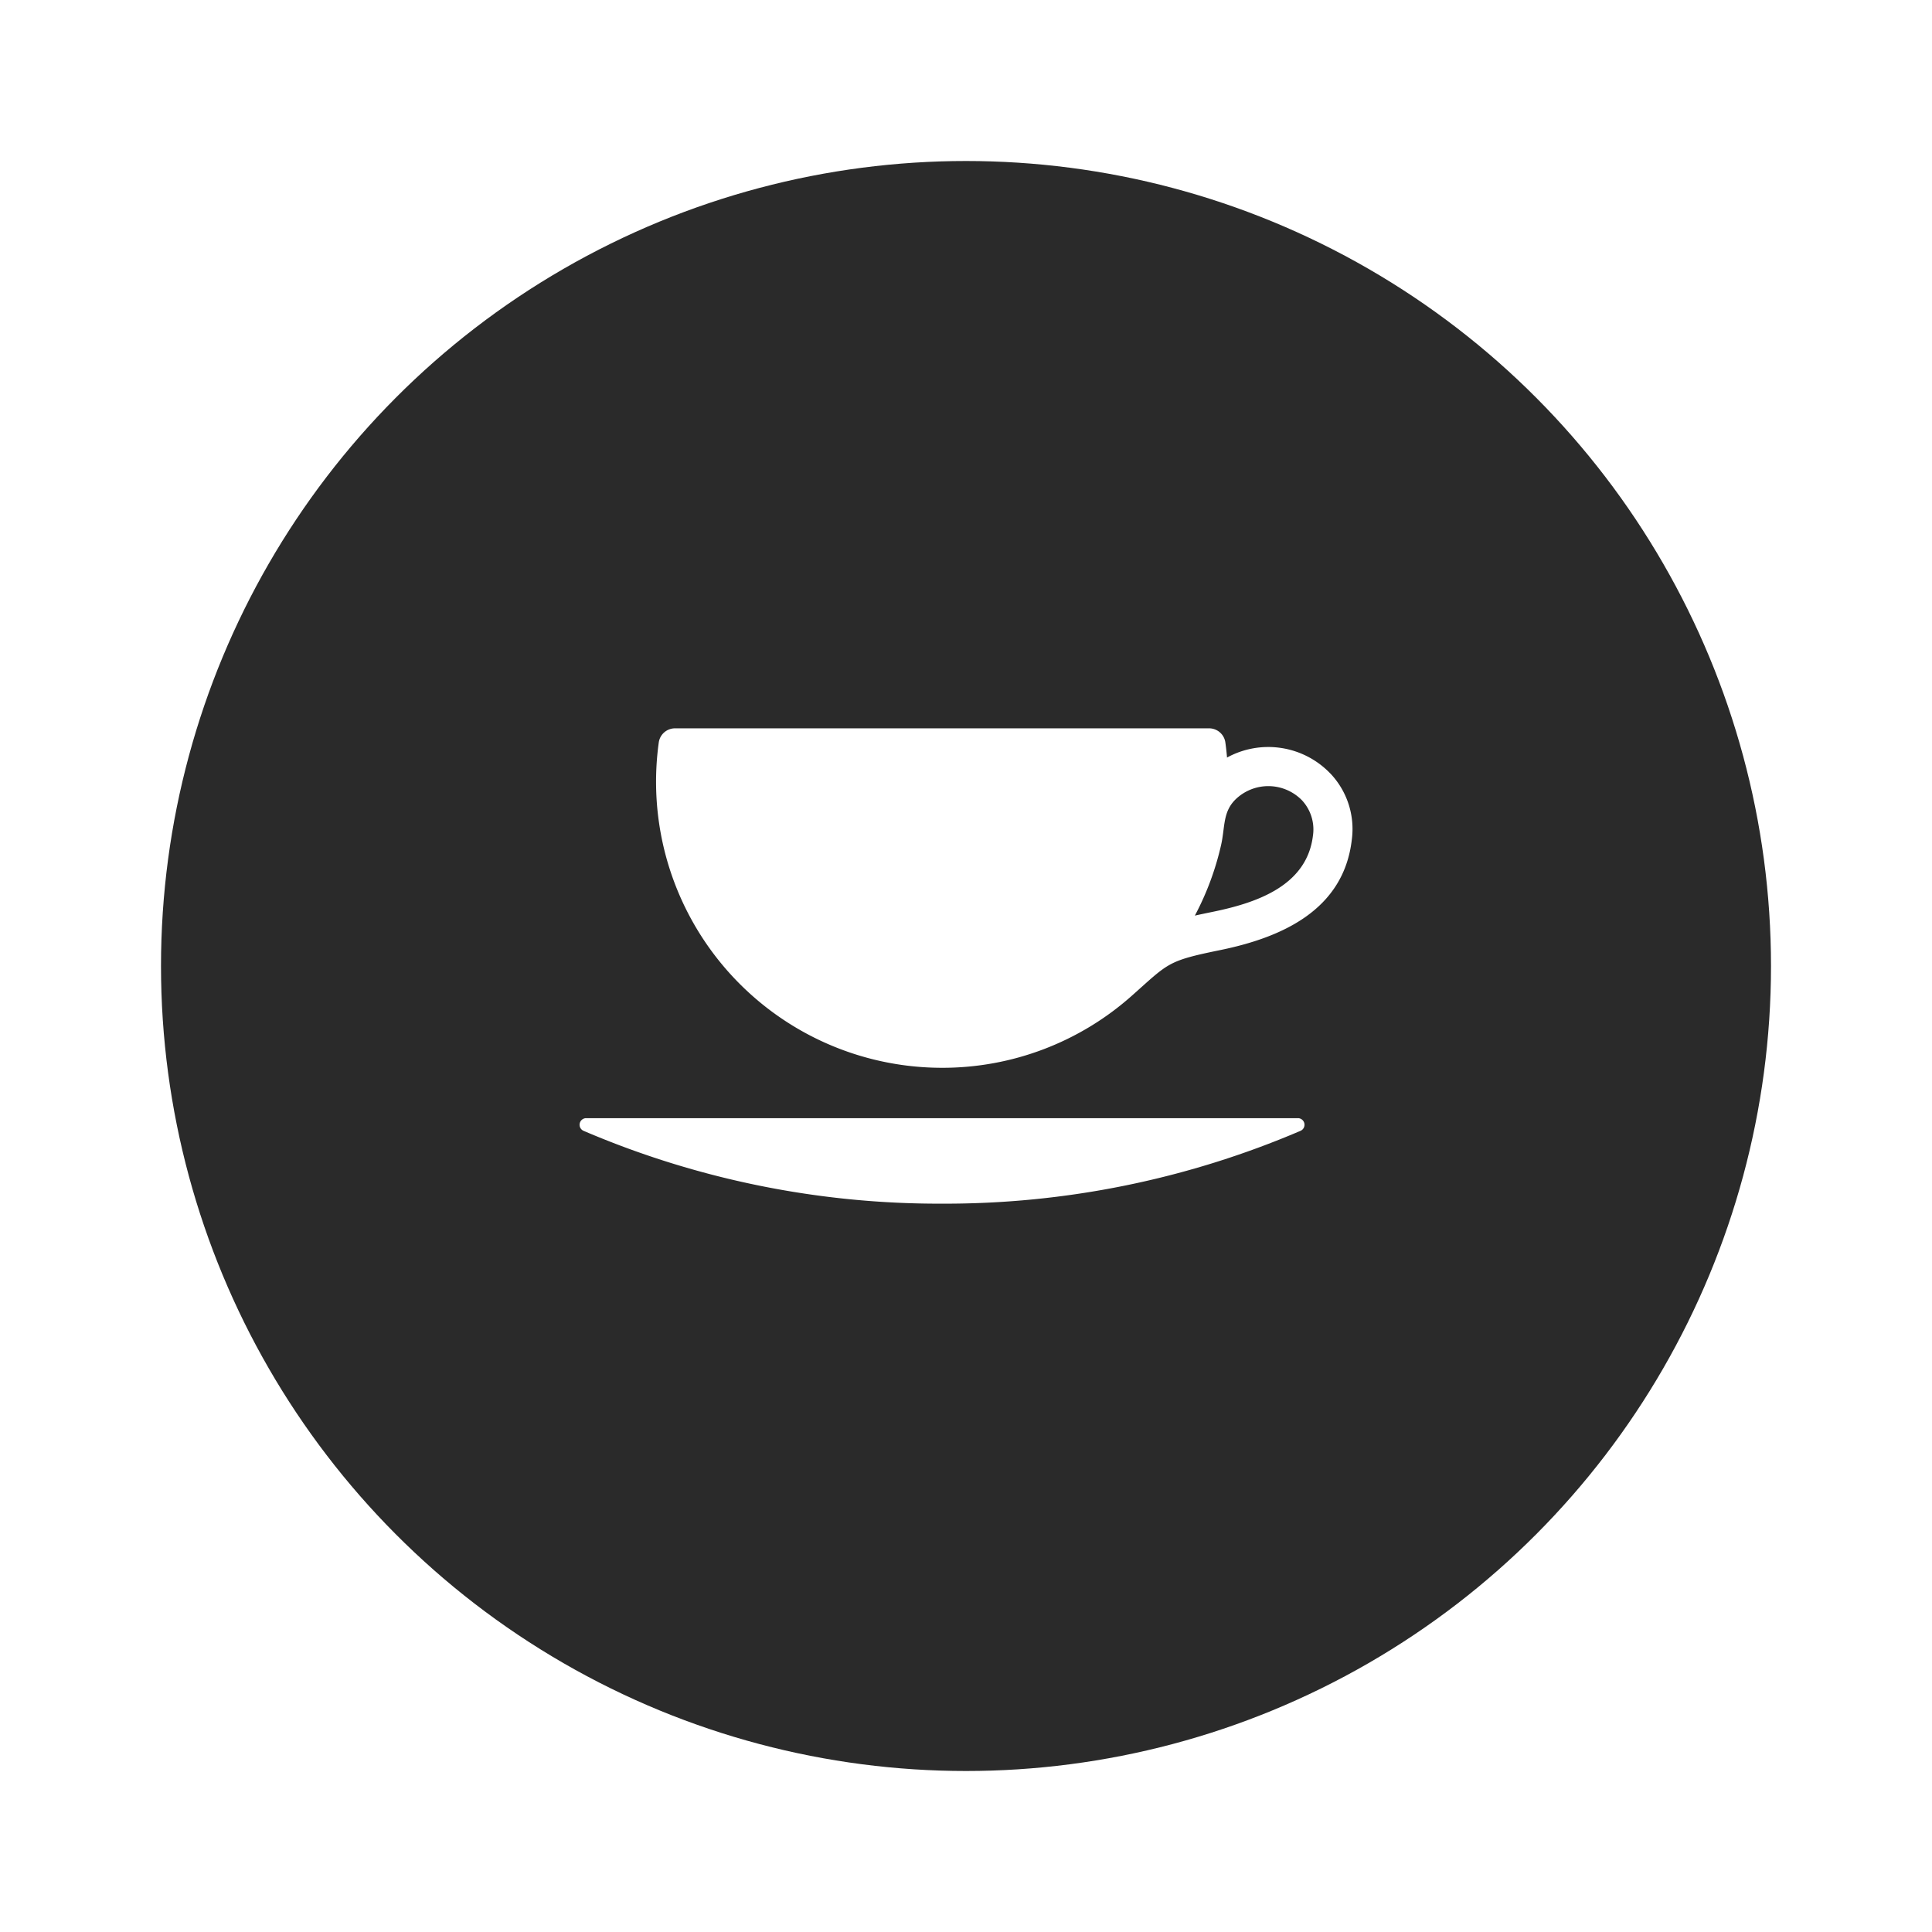 <svg xmlns="http://www.w3.org/2000/svg" xmlns:xlink="http://www.w3.org/1999/xlink" width="300" height="300" viewBox="0 0 300 300">
  <rect x="0" y="0" width="300" height="300" fill="#808080" stroke="none"/>
  <defs>
    <clipPath id="clip-path">
      <rect id="Rectangle_360" data-name="Rectangle 360" width="120.006" height="73.809" fill="#fff"/>
    </clipPath>
    <clipPath id="clip-Bar_Snack">
      <rect width="300" height="300"/>
    </clipPath>
  </defs>
  <g id="Bar_Snack" data-name="Bar Snack" clip-path="url(#clip-Bar_Snack)">
    <rect width="300" height="300" fill="#fff"/>
    <circle id="Ellipse_42" data-name="Ellipse 42" cx="125" cy="125" r="125" transform="translate(25 25)" fill="#2a2a2a"/>
    <g id="Group_725" data-name="Group 725" transform="translate(89.997 113.095)">
      <g id="Group_724" data-name="Group 724" transform="translate(0 0)" clip-path="url(#clip-path)">
        <path id="Path_486" data-name="Path 486" d="M108.765,7.019A13.342,13.342,0,0,0,92.717,4.538c-.061-.784-.149-1.557-.255-2.326A2.549,2.549,0,0,0,89.923,0H7.011A2.548,2.548,0,0,0,4.477,2.212a44.421,44.421,0,0,0,43.994,50.5,44.223,44.223,0,0,0,29.476-11.2c5.732-5.088,5.46-5.39,13.67-7.069,9.536-1.949,19.2-6.18,20.475-17.14a12.524,12.524,0,0,0-3.327-10.29m-2.7,9.6c-.928,7.964-9,10.539-15.659,11.9-.892.184-1.788.366-2.683.568A44.162,44.162,0,0,0,91.8,18.1c.638-2.835.219-5.182,2.355-7.174a7.314,7.314,0,0,1,10.179.225,6.66,6.66,0,0,1,1.732,5.471" transform="translate(7.817 0)" fill="#fff"/>
        <path id="Path_487" data-name="Path 487" d="M111.54,20.689H1.026a1.025,1.025,0,0,0-.407,1.966A140.242,140.242,0,0,0,56.284,33.964a140.3,140.3,0,0,0,55.662-11.309,1.025,1.025,0,0,0-.407-1.966" transform="translate(0.001 39.845)" fill="#fff"/>
      </g>
    </g>
  </g>
</svg>
